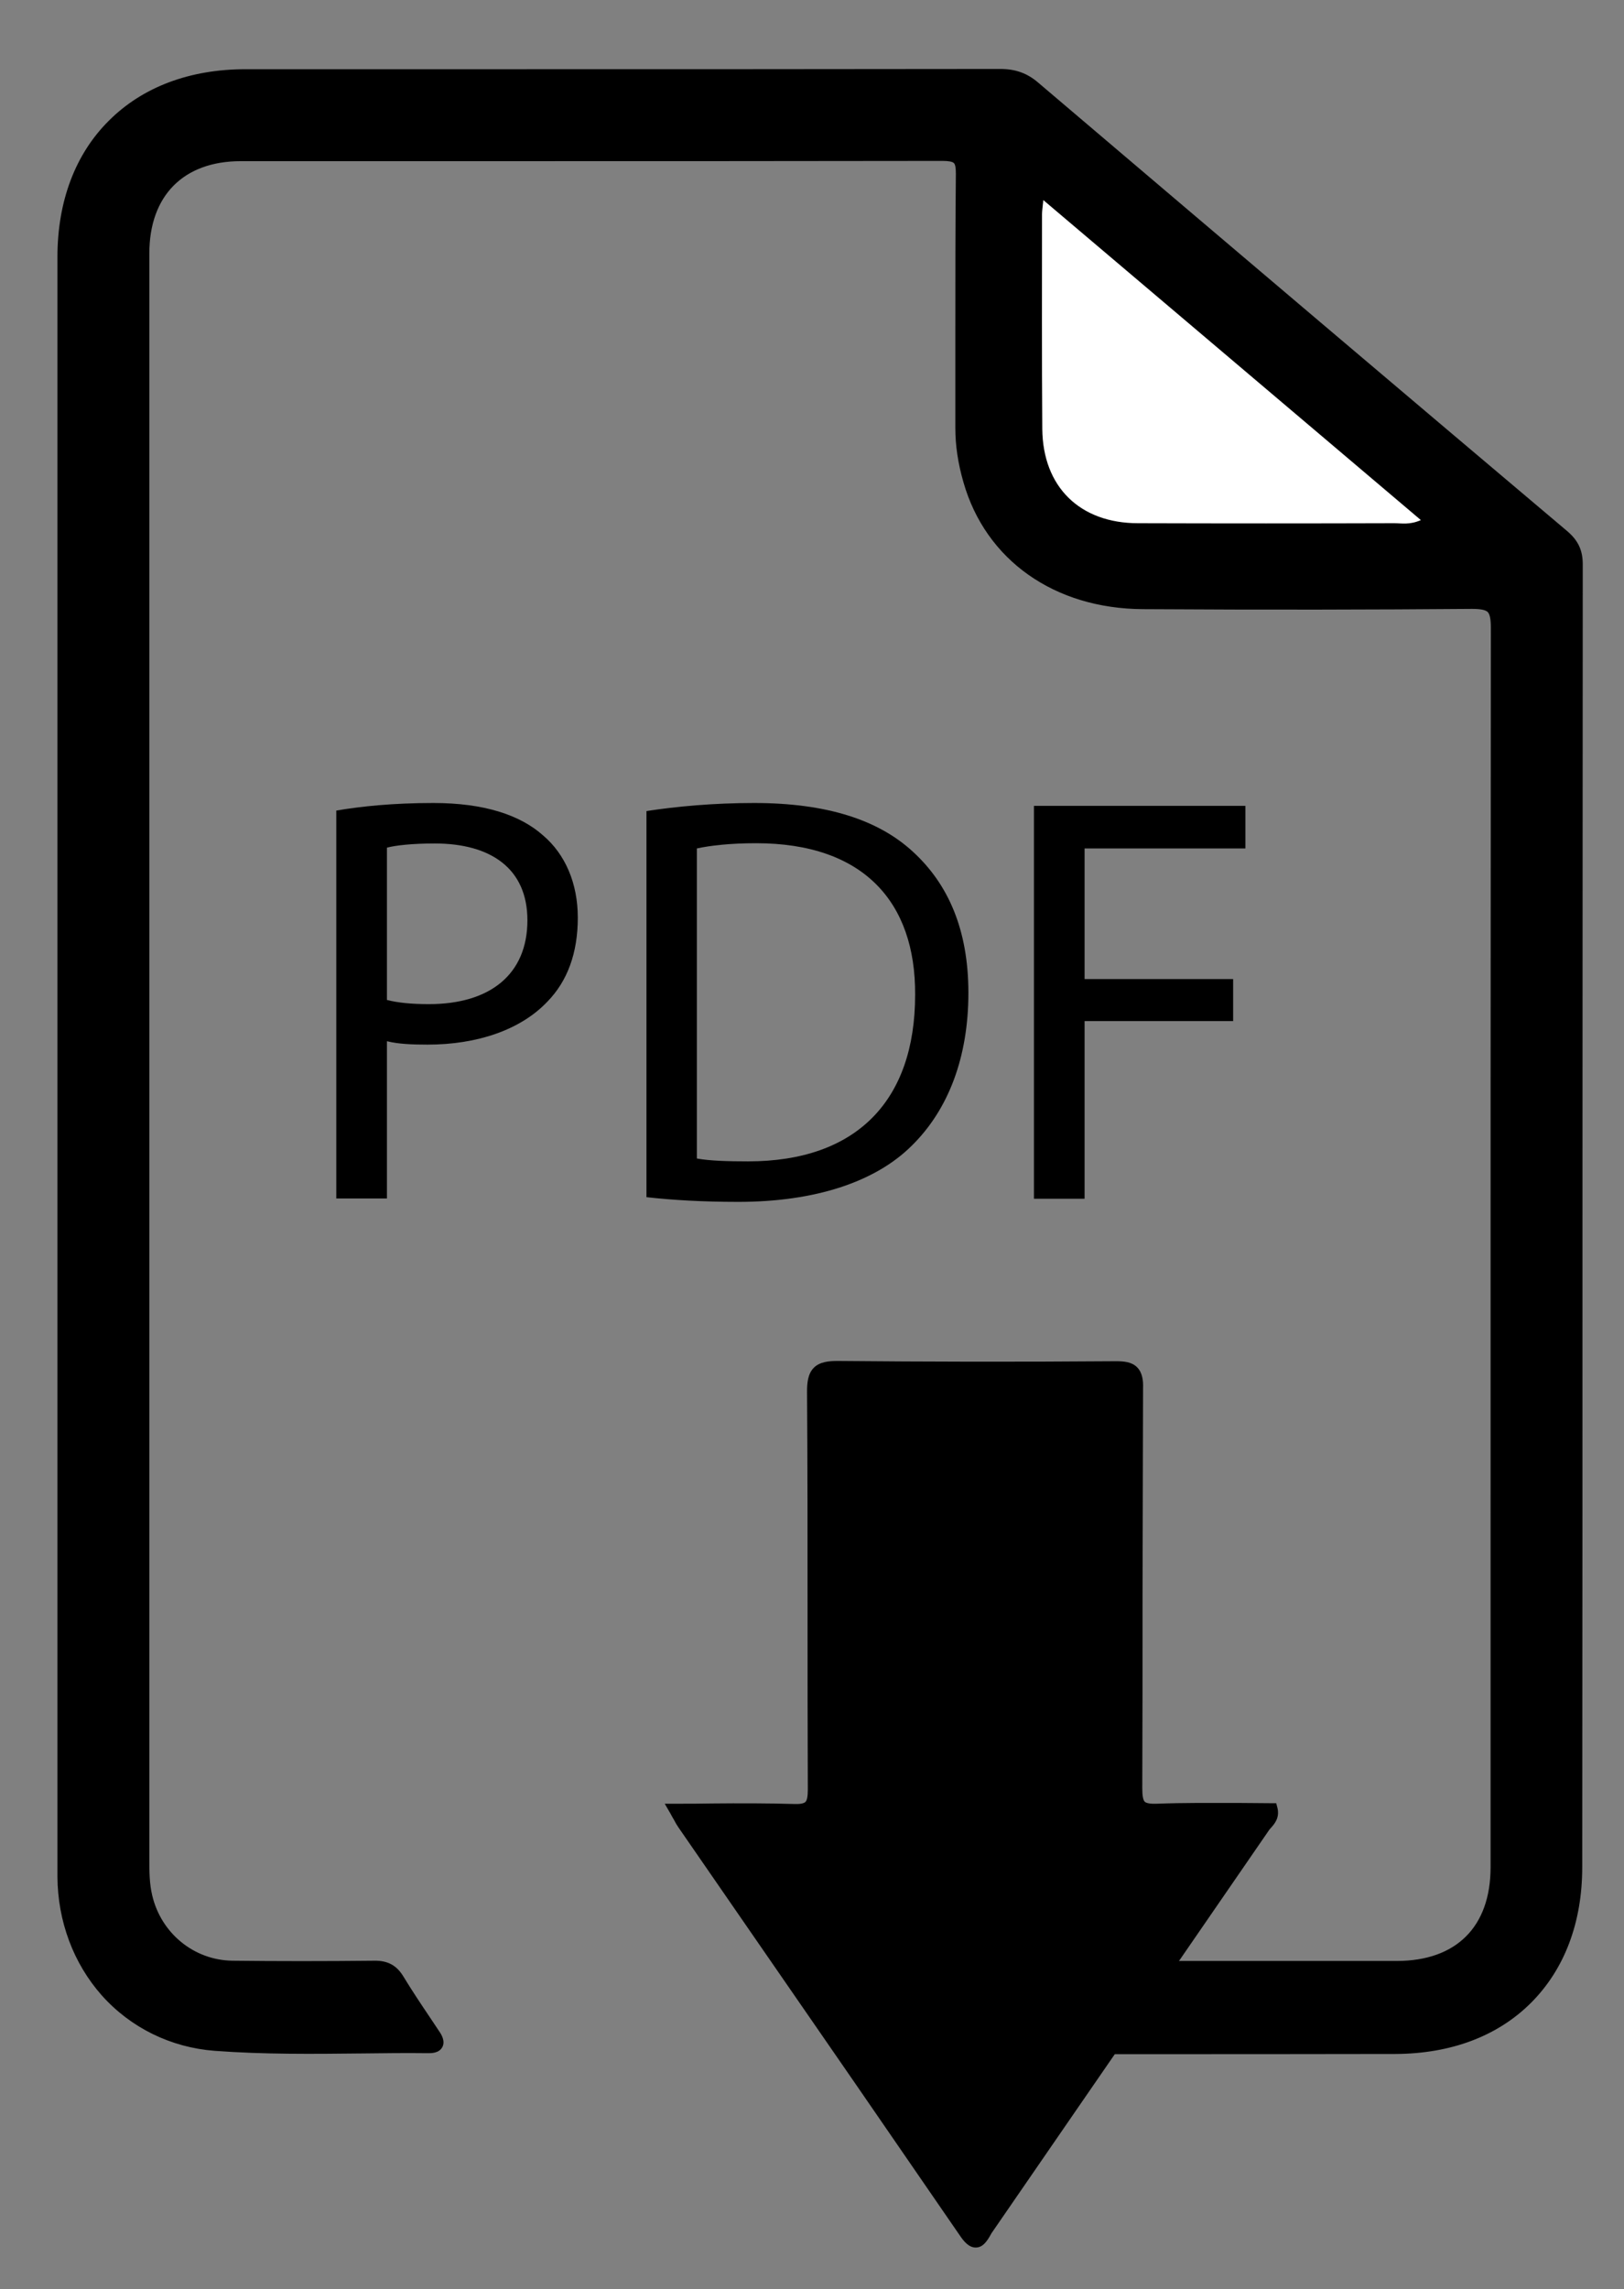 <?xml version="1.0" encoding="utf-8"?>
<!-- Generator: Adobe Illustrator 19.0.0, SVG Export Plug-In . SVG Version: 6.00 Build 0)  -->
<svg version="1.1" id="Layer_1" xmlns="http://www.w3.org/2000/svg" xmlns:xlink="http://www.w3.org/1999/xlink" x="0px" y="0px"
	 viewBox="0 0 622 876.3" style="enable-background:new 0 0 622 876.3;" xml:space="preserve">
<rect x="0" y="0" width="622" height="876.3" fill="#808080" stroke="none"/>
<style type="text/css">
	.st0{fill:none;}
	.st1{fill:#FFFFFF;}
</style>
<g>
	<g>
		<rect x="-685.9" y="-556.6" class="st0" width="2000" height="2000"/>
	</g>
</g>
<g>
	<g>
		<g>
			<path d="M128.8,310.3c9.4-1.6,21.6-2.9,37.2-2.9c19.2,0,33.2,4.5,42.1,12.5c8.3,7.1,13.2,18.1,13.2,31.4c0,13.6-4,24.3-11.6,32.1
				c-10.3,10.9-27,16.5-45.9,16.5c-5.8,0-11.2-0.2-15.6-1.3v60.2h-19.4V310.3z M148.2,382.8c4.2,1.1,9.6,1.6,16.1,1.6
				c23.4,0,37.7-11.4,37.7-32.1c0-19.8-14-29.4-35.5-29.4c-8.5,0-14.9,0.7-18.3,1.6V382.8z"/>
		</g>
		<g>
			<path d="M247.5,310.5c11.8-1.8,25.9-3.1,41.3-3.1c27.9,0,47.7,6.5,60.9,18.7c13.4,12.3,21.2,29.7,21.2,54
				c0,24.5-7.6,44.6-21.6,58.4c-14,14-37.2,21.6-66.5,21.6c-13.8,0-25.4-0.7-35.2-1.8V310.5z M266.9,443.5c4.9,0.9,12,1.1,19.6,1.1
				c41.5,0,64-23.2,64-63.8c0.2-35.5-19.8-58-60.9-58c-10,0-17.6,0.9-22.7,2V443.5z"/>
		</g>
		<g>
			<path d="M396,308.5h81v16.3h-61.6v50h56.9v16.1h-56.9v68H396V308.5z"/>
		</g>
	</g>
	<g>
		<g>
			<g>
				<path d="M24.5,406.3c0-102.6,0-205.2,0-307.8C24.5,56.4,51.9,29,94,29c96.4,0,192.7,0,289.1-0.1c5.1,0,9.1,1.4,12.9,4.6
					c67.4,57.3,134.9,114.5,202.5,171.6c3.7,3.1,5.2,6.1,5.2,10.8c-0.1,166.2,0,332.5-0.2,498.7c0,41.8-27.3,68.9-69,69
					c-65.4,0.1-130.8,0-196.3,0c-2.1,0-5,1.2-6.3-0.9c-1.4-2.2,1.3-4.1,2.4-5.8c5.1-7.7,8.9-17.9,16.1-22.3
					c7.3-4.5,18.1-1.2,27.4-1.3c52.3-0.1,104.7,0,157-0.1c24.3,0,38.5-14.1,38.5-38.4c0-158.2-0.1-316.4,0.1-474.6
					c0-7.7-2.1-9.7-9.7-9.6c-42,0.4-84,0.3-126.1,0.1c-33.1-0.2-58.1-18-66.3-46.8c-1.9-6.5-3-13.2-3-20c0.1-32.4-0.1-64.9,0.2-97.3
					c0.1-6.1-1.9-7.5-7.7-7.5c-89.6,0.2-179.1,0.1-268.7,0.1c-23.2,0-37.5,14.5-37.5,37.8c0,204.5,0,409,0,613.4
					c0,5.3-0.1,10.5,1.1,15.7c3.6,15.5,17,26.7,33.1,26.9c18.1,0.2,36.2,0.2,54.3,0c4.3,0,7,1.3,9.2,5c4.3,7.1,9.1,13.9,13.6,20.8
					c1.9,2.8,1.9,4.6-2.2,4.6c-27.2-0.2-54.4,1.2-81.5-0.9c-33.6-2.6-57.7-30.5-57.8-64.3c-0.2-78.7-0.1-157.4-0.1-236.2
					C24.5,457.1,24.5,431.7,24.5,406.3z"/>
			</g>
			<g>
				<path d="M334.6,786.6c-1.7,0-3.6-0.4-4.8-2.4c-2-3.3,0.4-6,1.6-7.5c0.3-0.4,0.7-0.8,0.9-1.1c1.4-2.2,2.8-4.6,4.1-7
					c3.5-6.2,7.1-12.6,12.7-16.1c5.9-3.6,13.3-2.9,20.5-2.2c2.9,0.3,5.6,0.5,8.2,0.5c0,0,0,0,0.1,0c31.4-0.1,63.4-0.1,94.3-0.1
					c20.9,0,41.8,0,62.7,0c22.9,0,36-13.1,36-35.9c0-42.8,0-85.6,0-128.3c0-113.5,0-230.8,0.1-346.3c0-3.2-0.4-5.1-1.2-5.9
					c-0.8-0.8-2.7-1.2-6-1.2c-38,0.3-78,0.4-126.1,0.1c-33.9-0.2-60.2-18.8-68.7-48.6c-2.1-7.3-3.1-14.1-3.1-20.7
					c0-12.2,0-24.4,0-36.6c0-19.9,0-40.5,0.2-60.8c0-2.2-0.2-3.6-0.8-4.1c-0.5-0.5-2-0.8-4.3-0.8c0,0,0,0-0.1,0
					c-59.9,0.1-120.7,0.1-179.6,0.1c-29.7,0-59.4,0-89.1,0c-21.9,0-35,13.2-35,35.3c0,204.5,0,409,0,613.4l0,1.2c0,4.8,0,9.4,1.1,14
					c3.4,14.5,16,24.8,30.7,25c17.4,0.2,35.2,0.2,54.3,0c5.2-0.1,8.7,1.8,11.3,6.2c3.1,5.1,6.5,10.2,9.8,15.1
					c1.3,1.9,2.5,3.8,3.8,5.7c0.7,1,2.5,3.7,1.2,6.1c-1.3,2.4-4.4,2.3-5.5,2.3c-8.4-0.1-17.1,0-25.4,0.1c-18.5,0.2-37.5,0.4-56.3-1
					c-16.8-1.3-32.1-8.8-43.2-21.2c-10.9-12.3-16.9-28.4-17-45.5C22,662.4,22,605.1,22,549.8c0-22.5,0-44.9,0-67.4l0-165.1
					c0-73,0-145.9,0-218.9c0-21.3,6.8-39.4,19.7-52.2C54.6,33.3,72.7,26.5,94,26.5c28.1,0,56.2,0,84.3,0c67.1,0,136.5,0,204.8-0.1
					c0,0,0,0,0,0c5.8,0,10.3,1.6,14.5,5.2c77.9,66.2,142.3,120.8,202.5,171.6c4.3,3.6,6.1,7.4,6.1,12.8c0,76.1-0.1,152.2-0.1,228.3
					c0,88.7,0,180.3-0.1,270.5c0,21.2-6.8,39.1-19.6,51.9c-12.8,12.8-30.7,19.5-51.9,19.6c-60.1,0.1-121.2,0.1-180.2,0l-16,0
					c0,0,0,0,0,0c-0.4,0-0.9,0.1-1.5,0.1C336.1,786.5,335.4,786.6,334.6,786.6z M334.1,781.5c0.3,0.1,1.4,0,2-0.1
					c0.7-0.1,1.4-0.2,2.1-0.2c0,0,0,0,0,0l16,0c59.1,0,120.2,0.1,180.2,0c40.4-0.1,66.5-26.2,66.5-66.5
					c0.1-90.2,0.1-181.8,0.1-270.5c0-76.1,0-152.2,0.1-228.3c0-3.9-1.1-6.2-4.3-8.9c-60.2-50.9-124.6-105.4-202.5-171.6
					c-3.3-2.8-6.7-4.1-11.3-4.1c0,0,0,0,0,0c-68.3,0.1-137.7,0.1-204.8,0.1c-28.1,0-56.2,0-84.3,0c-40.7,0-67,26.3-67,66.9
					c0,73,0,145.9,0,218.9l0,88.9h-2.5H27l0,76.2c0,22.5,0,44.9,0,67.4c0,55.3,0,112.5,0.1,168.8c0.1,32.8,24,59.4,55.5,61.8
					c18.5,1.4,37.5,1.2,55.8,1c8.3-0.1,17-0.2,25.5-0.1c0.2,0,0.4,0,0.6,0c-0.1-0.2-0.3-0.4-0.4-0.7c-1.3-1.9-2.5-3.8-3.8-5.7
					c-3.3-4.9-6.7-10.1-9.9-15.2c-1.7-2.8-3.5-3.8-6.8-3.8c-0.1,0-0.1,0-0.2,0c-19.1,0.2-36.9,0.2-54.4,0
					C72,755.6,57.4,743.8,53.5,727c-1.2-5.1-1.2-10.2-1.2-15.1l0-1.2c0-204.5,0-409,0-613.4c0-24.8,15.3-40.3,40-40.3
					c29.7,0,59.4,0,89.1,0c58.9,0,119.7,0,179.6-0.1c3,0,5.9,0.3,7.9,2.3c2,2,2.3,5.2,2.2,7.7c-0.2,20.2-0.2,40.8-0.2,60.7
					c0,12.2,0,24.4,0,36.6c0,6.2,0.9,12.5,2.9,19.4c7.9,28,31.8,44.8,63.9,44.9c48,0.3,88.1,0.2,126-0.1c3.5,0,7.1,0.3,9.5,2.6
					c2.4,2.4,2.7,6.1,2.7,9.5c-0.2,115.4-0.1,232.8-0.1,346.3c0,42.8,0,85.6,0,128.3c0,25.6-15.3,40.9-41,40.9
					c-20.9,0-41.8,0-62.7,0c-30.9,0-62.9,0-94.3,0.1c0,0-0.1,0-0.1,0c-2.8,0-5.8-0.3-8.7-0.6c-6.6-0.6-12.9-1.3-17.3,1.5
					c-4.6,2.8-7.7,8.4-11,14.3c-1.4,2.4-2.8,5-4.3,7.3c-0.4,0.6-0.8,1.1-1.3,1.6C334.8,780.4,334.2,781.1,334.1,781.5z"/>
			</g>
		</g>
		<g>
			<g>
				<path d="M258.9,693c16.1,0,30.6-0.3,45.2,0.2c6.4,0.2,7.9-1.8,7.9-7.9c-0.2-50.8,0-101.6-0.3-152.4c-0.1-7.4,2.1-9.2,9.3-9.1
					c35.5,0.4,70.9,0.3,106.4,0.1c6.1,0,8.1,1.4,8,7.8c-0.3,51,0,102.1-0.3,153.1c0,6.3,1.2,8.8,8.2,8.5c14.5-0.6,29.1-0.2,43.7-0.2
					c0.7,3.1-1.4,4.5-2.6,6.2c-35.5,51.5-71,103-106.4,154.6c-2.8,4-4.2,6.3-8.1,0.6c-35.8-52.2-71.9-104.3-107.9-156.4
					C261,696.8,260.4,695.5,258.9,693z"/>
			</g>
			<g>
				<path d="M373.7,860.4C373.7,860.4,373.7,860.4,373.7,860.4c-2.6,0-4.5-2.3-6-4.5c-26.6-38.7-53.7-78-80-116
					c-9.3-13.5-18.6-26.9-27.9-40.4c-0.6-0.9-1.1-1.7-1.7-2.9c-0.4-0.6-0.8-1.4-1.3-2.3l-2.2-3.8h4.3c4.7,0,9.3,0,13.8-0.1
					c10.9-0.1,21.1-0.1,31.4,0.2c2.3,0.1,3.8-0.2,4.4-0.8c0.6-0.6,0.9-2.1,0.9-4.7c-0.1-22.8-0.1-46.1-0.1-68.5
					c0-27.5,0-55.9-0.2-83.9c0-3.2,0.3-6.8,2.6-9.1c2.3-2.3,5.8-2.6,9.2-2.6c32.7,0.3,67.5,0.4,106.4,0.1c3,0,6.1,0.2,8.2,2.3
					c2.1,2.1,2.4,5.2,2.3,8c-0.1,26.5-0.1,53.5-0.2,79.6c0,24.1,0,49-0.1,73.5c0,2.9,0.3,4.5,0.9,5.2c0.6,0.6,2.2,0.9,4.6,0.8
					c10.4-0.4,20.9-0.3,31.1-0.3c4.2,0,8.5,0.1,12.7,0.1h2l0.5,1.9c0.8,3.6-1,5.8-2.3,7.3c-0.3,0.3-0.6,0.7-0.8,0.9
					c-13.6,19.7-27.1,39.4-40.7,59.1c-21.6,31.3-43.9,63.7-65.8,95.5l-0.1,0.2C378,858.1,376.4,860.4,373.7,860.4z M263.2,695.4
					c0.3,0.4,0.5,0.8,0.7,1.2c9.3,13.5,18.6,26.9,27.9,40.4c26.3,38,53.4,77.3,80,116c1,1.4,1.6,2,1.9,2.2c0.5-0.5,1.3-1.7,2-2.6
					l0.1-0.2c21.9-31.9,44.2-64.2,65.8-95.6c13.6-19.7,27.1-39.4,40.7-59.1c0.3-0.5,0.7-0.9,1.1-1.3c0.3-0.4,0.6-0.7,0.8-1
					c-3.3,0-6.6,0-9.9-0.1c-10.1-0.1-20.6-0.2-30.8,0.3c-4,0.2-6.6-0.5-8.3-2.2c-2.1-2-2.5-5-2.5-8.8c0.1-24.5,0.1-49.4,0.1-73.5
					c0-26.1,0-53.1,0.2-79.7c0-2.4-0.3-3.9-0.9-4.5c-0.6-0.6-2-0.9-4.6-0.9c-38.9,0.3-73.7,0.3-106.5-0.1c-3.1,0-4.8,0.3-5.6,1.1
					c-0.8,0.8-1.1,2.5-1.1,5.5c0.2,28,0.2,56.4,0.2,83.9c0,22.5,0,45.7,0.1,68.5c0,3.1-0.3,6.2-2.4,8.3c-2.2,2.1-5.4,2.3-8.1,2.2
					c-10.2-0.3-20.4-0.3-31.2-0.2C269.6,695.4,266.4,695.4,263.2,695.4z"/>
			</g>
		</g>
		<g>
			<g>
				<path class="st1" d="M544.2,199.1c-4.3,1.9-7.3,1.2-10.2,1.2c-32.7,0.1-65.4,0.1-98.1,0c-22.3,0-36.5-13.9-36.7-36.1
					c-0.2-27.4-0.1-54.8-0.1-82.2c0-1.2,0.2-2.4,0.5-5.4C448.2,117.8,495.8,158.1,544.2,199.1z"/>
			</g>
		</g>
	</g>
</g>
</svg>

